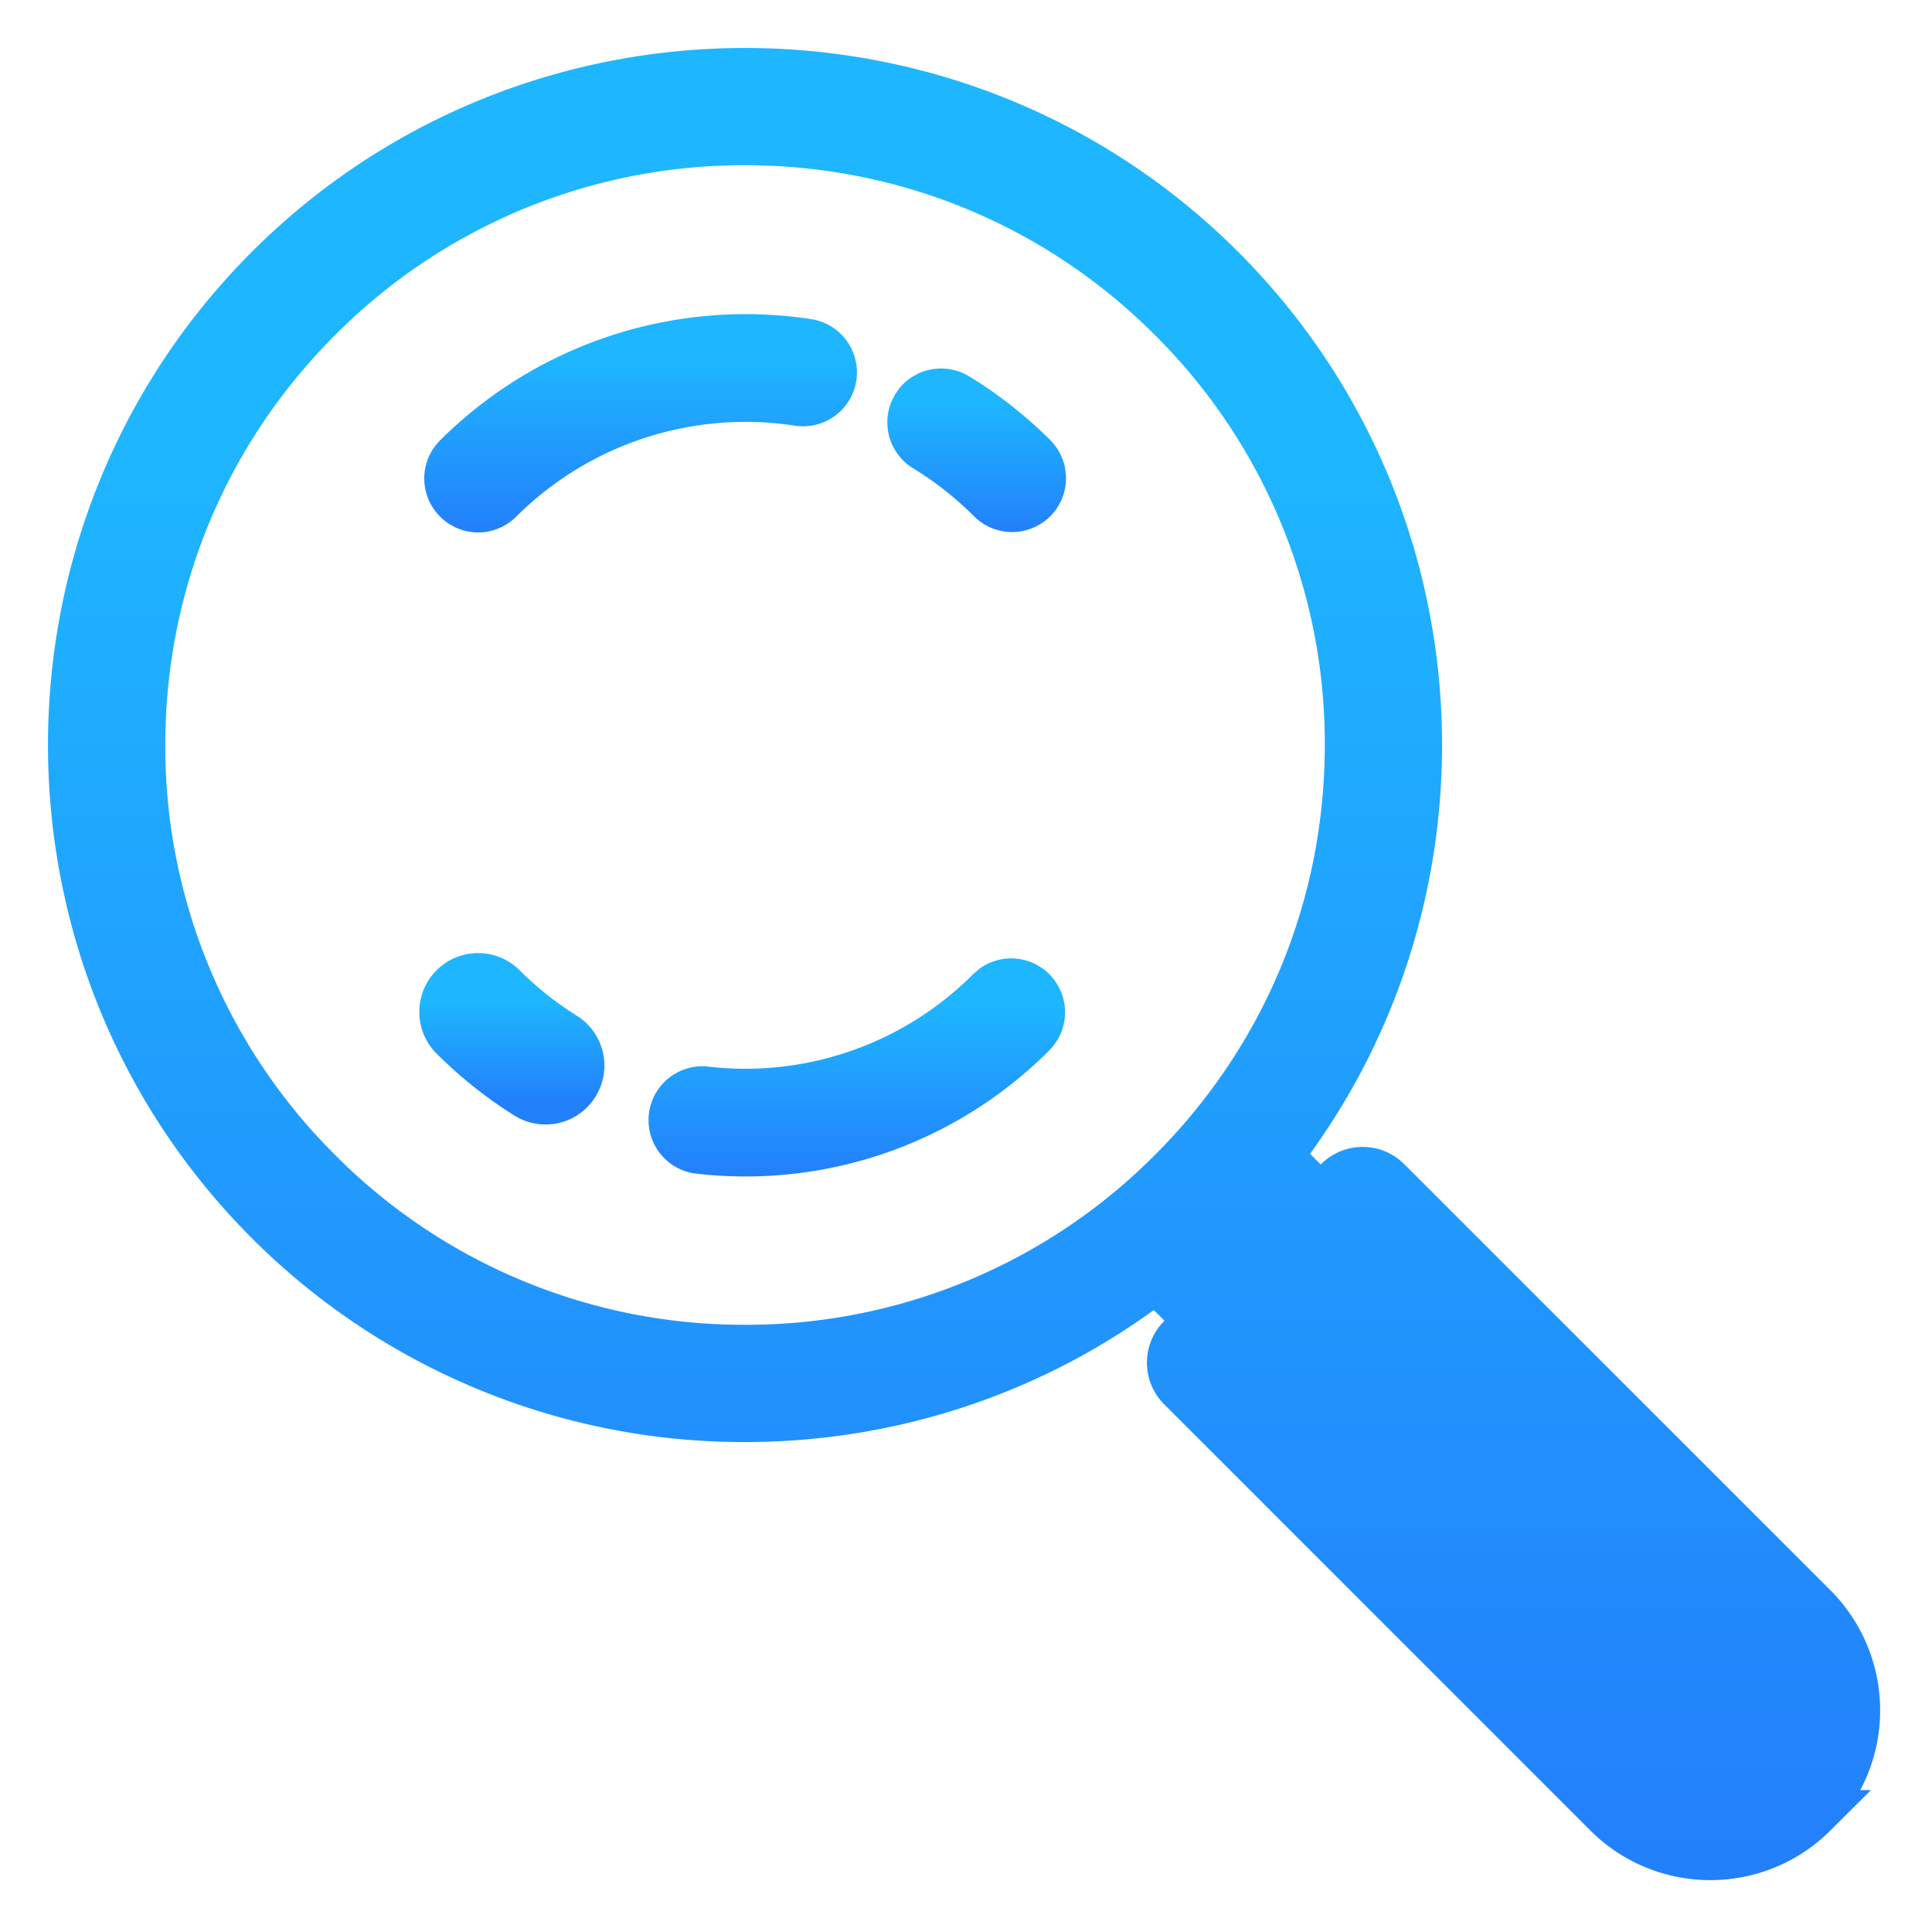 <svg xmlns="http://www.w3.org/2000/svg" width="27" height="27" viewBox="0 0 27 27">
    <defs>
        <linearGradient id="lkvsa" x1="13.64" x2="13.64" y1="5.62" y2="7.44" gradientUnits="userSpaceOnUse">
            <stop offset="0" stop-color="#1eb6ff"/>
            <stop offset="1" stop-color="#2380fb"/>
        </linearGradient>
        <linearGradient id="lkvsb" x1="8.95" x2="8.95" y1="5.02" y2="7.44" gradientUnits="userSpaceOnUse">
            <stop offset="0" stop-color="#1eb6ff"/>
            <stop offset="1" stop-color="#2380fb"/>
        </linearGradient>
        <linearGradient id="lkvsc" x1="7.16" x2="7.16" y1="14.01" y2="15.38" gradientUnits="userSpaceOnUse">
            <stop offset="0" stop-color="#1eb6ff"/>
            <stop offset="1" stop-color="#2380fb"/>
        </linearGradient>
        <linearGradient id="lkvsd" x1="11.96" x2="11.96" y1="14.02" y2="16.44" gradientUnits="userSpaceOnUse">
            <stop offset="0" stop-color="#1eb6ff"/>
            <stop offset="1" stop-color="#2380fb"/>
        </linearGradient>
        <linearGradient id="lkvse" x1="13.47" x2="13.47" y1="6.15" y2="25.94" gradientUnits="userSpaceOnUse">
            <stop offset="0" stop-color="#1eb6ff"/>
            <stop offset="1" stop-color="#2380fb"/>
        </linearGradient>
    </defs>
    <g>
        <g>
            <g>
                <path fill="url(#lkvsa)"
                      d="M12.574 5.42a.753.753 0 0 1 .97-.16c.41.249.79.549 1.133.89a.752.752 0 1 1-1.065 1.065 4.544 4.544 0 0 0-.85-.67.753.753 0 0 1-.303-.934l.05-.1z"/>
            </g>
            <g>
                <path fill="url(#lkvsb)"
                      d="M6.15 6.154a6.05 6.05 0 0 1 5.193-1.693.753.753 0 0 1-.232 1.488 4.541 4.541 0 0 0-3.896 1.27.75.75 0 0 1-1.065 0 .752.752 0 0 1 0-1.065z"/>
            </g>
            <g>
                <path fill="url(#lkvsc)"
                      d="M7.885 14.474a4.809 4.809 0 0 1-.855-.68.492.492 0 1 0-.696.696c.312.312.659.588 1.03.82a.49.49 0 0 0 .678-.158.492.492 0 0 0-.157-.678z"/>
                <path fill="none" stroke="url(#lkvsc)" stroke-miterlimit="50" stroke-width=".66"
                      d="M7.885 14.474a4.809 4.809 0 0 1-.855-.68.492.492 0 1 0-.696.696c.312.312.659.588 1.03.82a.49.49 0 0 0 .678-.158.492.492 0 0 0-.157-.678z"/>
            </g>
            <g>
                <path fill="url(#lkvsd)"
                      d="M13.604 13.61l.094-.079a.753.753 0 0 1 .97 1.144 5.99 5.99 0 0 1-4.974 1.722.753.753 0 0 1 .177-1.494 4.497 4.497 0 0 0 3.733-1.293z"/>
            </g>
            <g>
                <path fill="url(#lkvse)"
                      d="M4.45 16.374a8.377 8.377 0 0 1-2.47-5.962c0-2.253.877-4.37 2.47-5.963a8.377 8.377 0 0 1 5.962-2.47c2.252 0 4.37.878 5.962 2.47a8.376 8.376 0 0 1 2.47 5.963c0 2.252-.878 4.37-2.47 5.962a8.377 8.377 0 0 1-5.962 2.47 8.377 8.377 0 0 1-5.963-2.47zm14.941.128a.492.492 0 0 0-.695 0l-.239.239-.584-.585c2.845-3.69 2.577-9.022-.803-12.403-3.672-3.67-9.645-3.67-13.317 0-3.67 3.672-3.67 9.645 0 13.317a9.387 9.387 0 0 0 6.659 2.753c2.029 0 4.058-.65 5.744-1.95l.585.584-.239.239a.492.492 0 0 0 0 .695l5.956 5.956c.399.399.922.598 1.445.598s1.046-.2 1.445-.598a2.045 2.045 0 0 0 0-2.889z"/>
                <path fill="none" stroke="url(#lkvse)" stroke-miterlimit="50" stroke-width=".66"
                      d="M4.45 16.374a8.377 8.377 0 0 1-2.47-5.962c0-2.253.877-4.37 2.47-5.963a8.377 8.377 0 0 1 5.962-2.47c2.252 0 4.37.878 5.962 2.47a8.376 8.376 0 0 1 2.47 5.963c0 2.252-.878 4.37-2.47 5.962a8.377 8.377 0 0 1-5.962 2.47 8.377 8.377 0 0 1-5.963-2.47zm14.941.128a.492.492 0 0 0-.695 0l-.239.239-.584-.585c2.845-3.69 2.577-9.022-.803-12.403-3.672-3.67-9.645-3.67-13.317 0-3.67 3.672-3.67 9.645 0 13.317a9.387 9.387 0 0 0 6.659 2.753c2.029 0 4.058-.65 5.744-1.95l.585.584-.239.239a.492.492 0 0 0 0 .695l5.956 5.956c.399.399.922.598 1.445.598s1.046-.2 1.445-.598a2.045 2.045 0 0 0 0-2.889z"/>
            </g>
        </g>
    </g>
</svg>